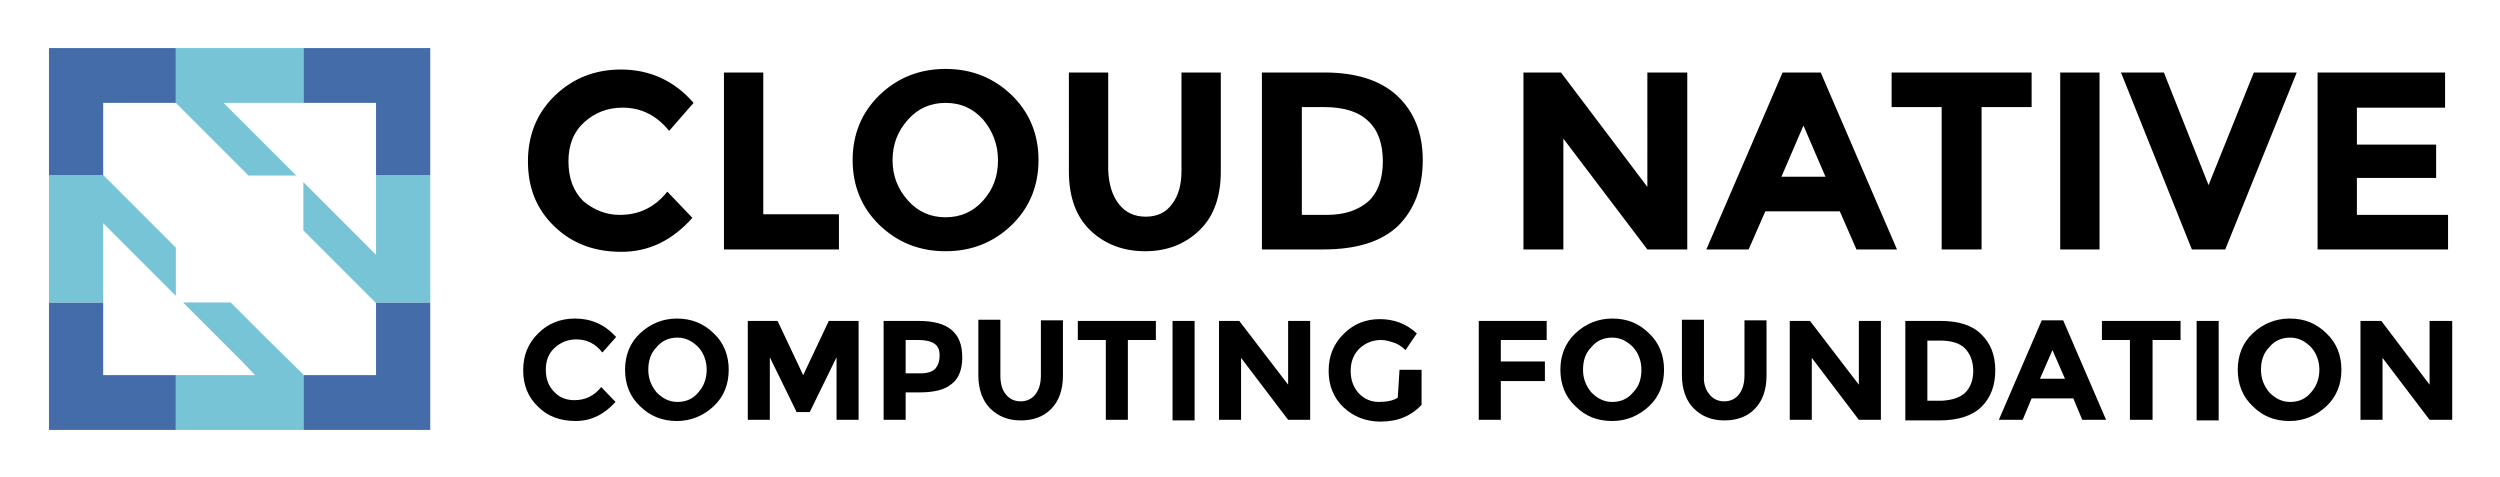 <svg xmlns="http://www.w3.org/2000/svg" viewBox="-2.82 -4.07 419.64 80.14"><path d="M101.2 32c3.3 0 5.9-1.3 8-3.9l4.2 4.4c-3.4 3.8-7.3 5.7-11.9 5.7-4.6 0-8.3-1.4-11.3-4.3s-4.4-6.5-4.4-10.9 1.5-8.1 4.5-11c3-2.9 6.7-4.4 11.1-4.4 4.9 0 9 1.9 12.2 5.6l-4.1 4.7c-2.1-2.6-4.7-3.9-7.8-3.9-2.5 0-4.6.8-6.4 2.4-1.8 1.6-2.7 3.8-2.7 6.6s.8 5 2.5 6.7c1.7 1.4 3.7 2.3 6.1 2.3zm17.5 5.8V8.1h6.6v23.8H138v5.9zm48.3-4.1c-3 2.9-6.7 4.4-11.1 4.4-4.4 0-8.1-1.5-11.1-4.4-3-2.9-4.5-6.6-4.5-10.9s1.5-8 4.5-10.9c3-2.9 6.7-4.4 11.1-4.4 4.4 0 8.1 1.5 11.1 4.4 3 2.9 4.5 6.6 4.5 10.9s-1.5 8-4.5 10.9zm-2.3-10.9c0-2.6-.9-4.9-2.5-6.8-1.7-1.9-3.8-2.8-6.3-2.8s-4.6.9-6.3 2.8c-1.7 1.9-2.6 4.1-2.6 6.8s.9 4.9 2.6 6.8c1.7 1.9 3.8 2.8 6.3 2.8s4.6-.9 6.3-2.8 2.5-4.1 2.5-6.8zm20.3 7.4c1.1 1.4 2.6 2.1 4.5 2.1s3.4-.7 4.4-2.1c1.1-1.4 1.6-3.3 1.6-5.6V8.1h6.6v16.6c0 4.3-1.2 7.6-3.6 9.9-2.4 2.3-5.4 3.5-9.1 3.5-3.7 0-6.8-1.2-9.2-3.5-2.4-2.3-3.6-5.6-3.6-9.9V8.1h6.6v16.4c.1 2.4.7 4.3 1.8 5.7zM231.7 12c2.8 2.6 4.3 6.2 4.3 10.8s-1.4 8.3-4.1 11c-2.8 2.7-7 4-12.6 4H209V8.1h10.5c5.3 0 9.4 1.3 12.2 3.9zm-4.8 17.7c1.6-1.5 2.4-3.8 2.4-6.7 0-2.9-.8-5.2-2.4-6.7-1.6-1.6-4.1-2.4-7.5-2.4h-3.7V32h4.2c3 0 5.3-.8 7-2.3zm46.8-21.6h6.7v29.7h-6.7l-14.1-18.6v18.6h-6.7V8.1h6.3l14.5 19.2zm35.1 29.7l-2.8-6.4h-12.5l-2.8 6.4h-7.1l12.8-29.7h6.4l12.8 29.7h-6.8zM299.9 17l-3.7 8.6h7.4l-3.7-8.6zm29.9-3.1v23.9h-6.7V13.9h-8.4V8.1h23.5v5.8zM343 8.1h6.6v29.7H343zM367.9 27l7.6-18.9h7.2l-12 29.7h-5.6L353.2 8.1h7.2zm39.7-18.9V14h-14.8v6.2h13.3v5.6h-13.3V32h15.3v5.8h-21.9V8.1zm-314 55c1.8 0 3.3-.7 4.5-2.2l2.4 2.5c-1.9 2.1-4.1 3.2-6.7 3.2s-4.7-.8-6.3-2.4c-1.7-1.6-2.5-3.7-2.5-6.1 0-2.5.8-4.5 2.5-6.2s3.8-2.5 6.2-2.5c2.7 0 5 1 6.9 3.1l-2.3 2.6c-1.2-1.5-2.6-2.2-4.4-2.2-1.4 0-2.6.5-3.6 1.4-1 .9-1.5 2.1-1.5 3.7s.5 2.8 1.4 3.7c.9 1 2.1 1.4 3.4 1.4zm23.4 1c-1.7 1.6-3.8 2.5-6.2 2.5s-4.5-.8-6.2-2.5c-1.7-1.6-2.5-3.7-2.5-6.1s.8-4.5 2.5-6.1c1.7-1.6 3.8-2.5 6.2-2.5s4.5.8 6.2 2.5c1.7 1.6 2.5 3.7 2.5 6.1s-.8 4.5-2.5 6.1zm-1.2-6.1c0-1.5-.5-2.8-1.4-3.8-1-1-2.1-1.6-3.5-1.6s-2.6.5-3.5 1.6c-1 1-1.4 2.3-1.4 3.8s.5 2.7 1.4 3.8c1 1 2.1 1.6 3.5 1.6s2.6-.5 3.5-1.6c.9-1 1.4-2.3 1.4-3.8zm21.8-2.1l-4.5 9.2h-2.2l-4.5-9.2v10.5h-3.7V49.8h5l4.3 9.1 4.3-9.1h5v16.6h-3.7zm19.3-4.6c1.2 1 1.8 2.5 1.8 4.6s-.6 3.6-1.8 4.5c-1.2 1-3 1.4-5.5 1.4h-2.2v4.6h-3.7V49.8h5.9c2.5 0 4.3.5 5.5 1.5zm-2.7 6.5c.4-.5.7-1.2.7-2.2s-.3-1.6-.9-2c-.6-.4-1.5-.6-2.7-.6h-2.1v5.6h2.5c1.2 0 2-.3 2.5-.8zm11.8 4.3c.6.8 1.5 1.2 2.5 1.2s1.9-.4 2.5-1.2c.6-.8.9-1.8.9-3.2v-9.2h3.7V59c0 2.4-.7 4.3-2 5.6-1.3 1.3-3 1.9-5.1 1.9s-3.8-.7-5.1-2-2-3.2-2-5.6v-9.3h3.7V59c0 1.3.3 2.4.9 3.1zm20.5-9.1v13.4h-3.7V53h-4.7v-3.2h13.1V53zm7.5-3.2h3.7v16.7H194zm19.4 0h3.7v16.6h-3.7L205.5 56v10.4h-3.7V49.8h3.4l8.2 10.7zm18.7 8.2h3.7v5.9c-1.7 1.8-3.9 2.8-6.9 2.8-2.4 0-4.5-.8-6.2-2.4-1.7-1.6-2.5-3.7-2.5-6.1 0-2.5.8-4.5 2.5-6.2s3.7-2.5 6.1-2.5c2.4 0 4.5.8 6.2 2.4l-1.9 2.8c-.7-.7-1.4-1.1-2.1-1.3-.6-.2-1.3-.4-2-.4-1.4 0-2.6.5-3.6 1.4-1 1-1.5 2.2-1.5 3.8 0 1.6.5 2.8 1.4 3.8.9.9 2 1.4 3.3 1.4 1.3 0 2.4-.2 3.2-.7l.3-4.7zm24.7-8.2V53h-7.7v3.6h7.4v3.3h-7.4v6.5h-3.7V49.8zM274 64.1c-1.7 1.6-3.8 2.5-6.2 2.5-2.5 0-4.5-.8-6.2-2.5-1.7-1.6-2.5-3.7-2.5-6.1s.8-4.5 2.5-6.1c1.7-1.6 3.8-2.5 6.2-2.5 2.5 0 4.5.8 6.2 2.5 1.7 1.6 2.5 3.7 2.5 6.1s-.8 4.5-2.5 6.1zm-1.3-6.1c0-1.5-.5-2.8-1.4-3.8-1-1-2.1-1.6-3.5-1.6s-2.6.5-3.5 1.6c-1 1-1.4 2.3-1.4 3.8s.5 2.7 1.4 3.8c1 1 2.1 1.6 3.5 1.6s2.6-.5 3.5-1.6c1-1 1.4-2.3 1.4-3.8zm11.4 4.1c.6.8 1.5 1.2 2.5 1.2s1.9-.4 2.5-1.2c.6-.8.9-1.8.9-3.2v-9.2h3.7V59c0 2.4-.7 4.3-2 5.6-1.3 1.3-3 1.9-5.1 1.9s-3.8-.7-5.1-2c-1.3-1.3-2-3.2-2-5.6v-9.3h3.7V59c-.1 1.3.3 2.4.9 3.1zm25.1-12.3h3.7v16.6h-3.7L301.3 56v10.4h-3.7V49.8h3.4l8.2 10.7zm20.5 2.2c1.6 1.5 2.4 3.5 2.4 6.1 0 2.6-.8 4.6-2.3 6.1-1.5 1.5-3.9 2.3-7.1 2.3H317V49.8h5.9c3 0 5.3.7 6.8 2.2zm-2.7 9.9c.9-.9 1.4-2.1 1.4-3.7s-.5-2.9-1.4-3.8c-.9-.9-2.3-1.3-4.2-1.3h-2.1v10.1h2.4c1.7-.1 3-.5 3.9-1.3zm19.7 4.5l-1.5-3.6h-7l-1.5 3.6h-4l7.2-16.7h3.6l7.2 16.7h-4zm-5-11.7l-2.1 4.8h4.2l-2.1-4.8zm16.8-1.7v13.4h-3.8V53H350v-3.2h13.2V53zm7.4-3.2h3.7v16.7h-3.7zm21.8 14.3c-1.7 1.6-3.8 2.5-6.2 2.5-2.5 0-4.5-.8-6.2-2.5-1.7-1.6-2.5-3.7-2.5-6.1s.8-4.5 2.5-6.1c1.7-1.6 3.8-2.5 6.2-2.5 2.5 0 4.5.8 6.2 2.5 1.7 1.6 2.5 3.7 2.5 6.1s-.8 4.5-2.5 6.1zm-1.2-6.1c0-1.5-.5-2.8-1.4-3.8-1-1-2.1-1.6-3.5-1.6s-2.6.5-3.5 1.6c-1 1-1.4 2.3-1.4 3.8s.5 2.7 1.4 3.8c1 1 2.1 1.6 3.5 1.6s2.6-.5 3.5-1.6c.9-1 1.4-2.3 1.4-3.8zm18.5-8.2h3.8v16.6H405L397.1 56v10.4h-3.7V49.8h3.5l8.1 10.7z"/><path fill="#446ca9" d="M14.5 46.7H5.4v21.4h21.3v-9.2H14.5zm45.8.1v12.1H48.1v-.1 9.3h21.3V46.7h-9.2zM5.4 25.4h9.2l-.1-.1V13.2h12.2V4H5.4zM48.1 4v9.2h12.2v12.2h9.1V4z"/><path fill="#76c4d5" d="M46.9 25.4L34.7 13.2h13.4V4H26.7v9.2l12.2 12.2zm-11 21.3h-8L38 56.8l2 2.1H26.7v9.2h21.4v-9.3l-6.1-6zm24.4-21.3v13.3l-2.1-2.1-10.1-10.1v8.1l6 6 6.1 6.1h9.2V25.4zM26.7 37.5L14.6 25.4H5.4v21.3h9.1V33.4l12.2 12.2z"/></svg>